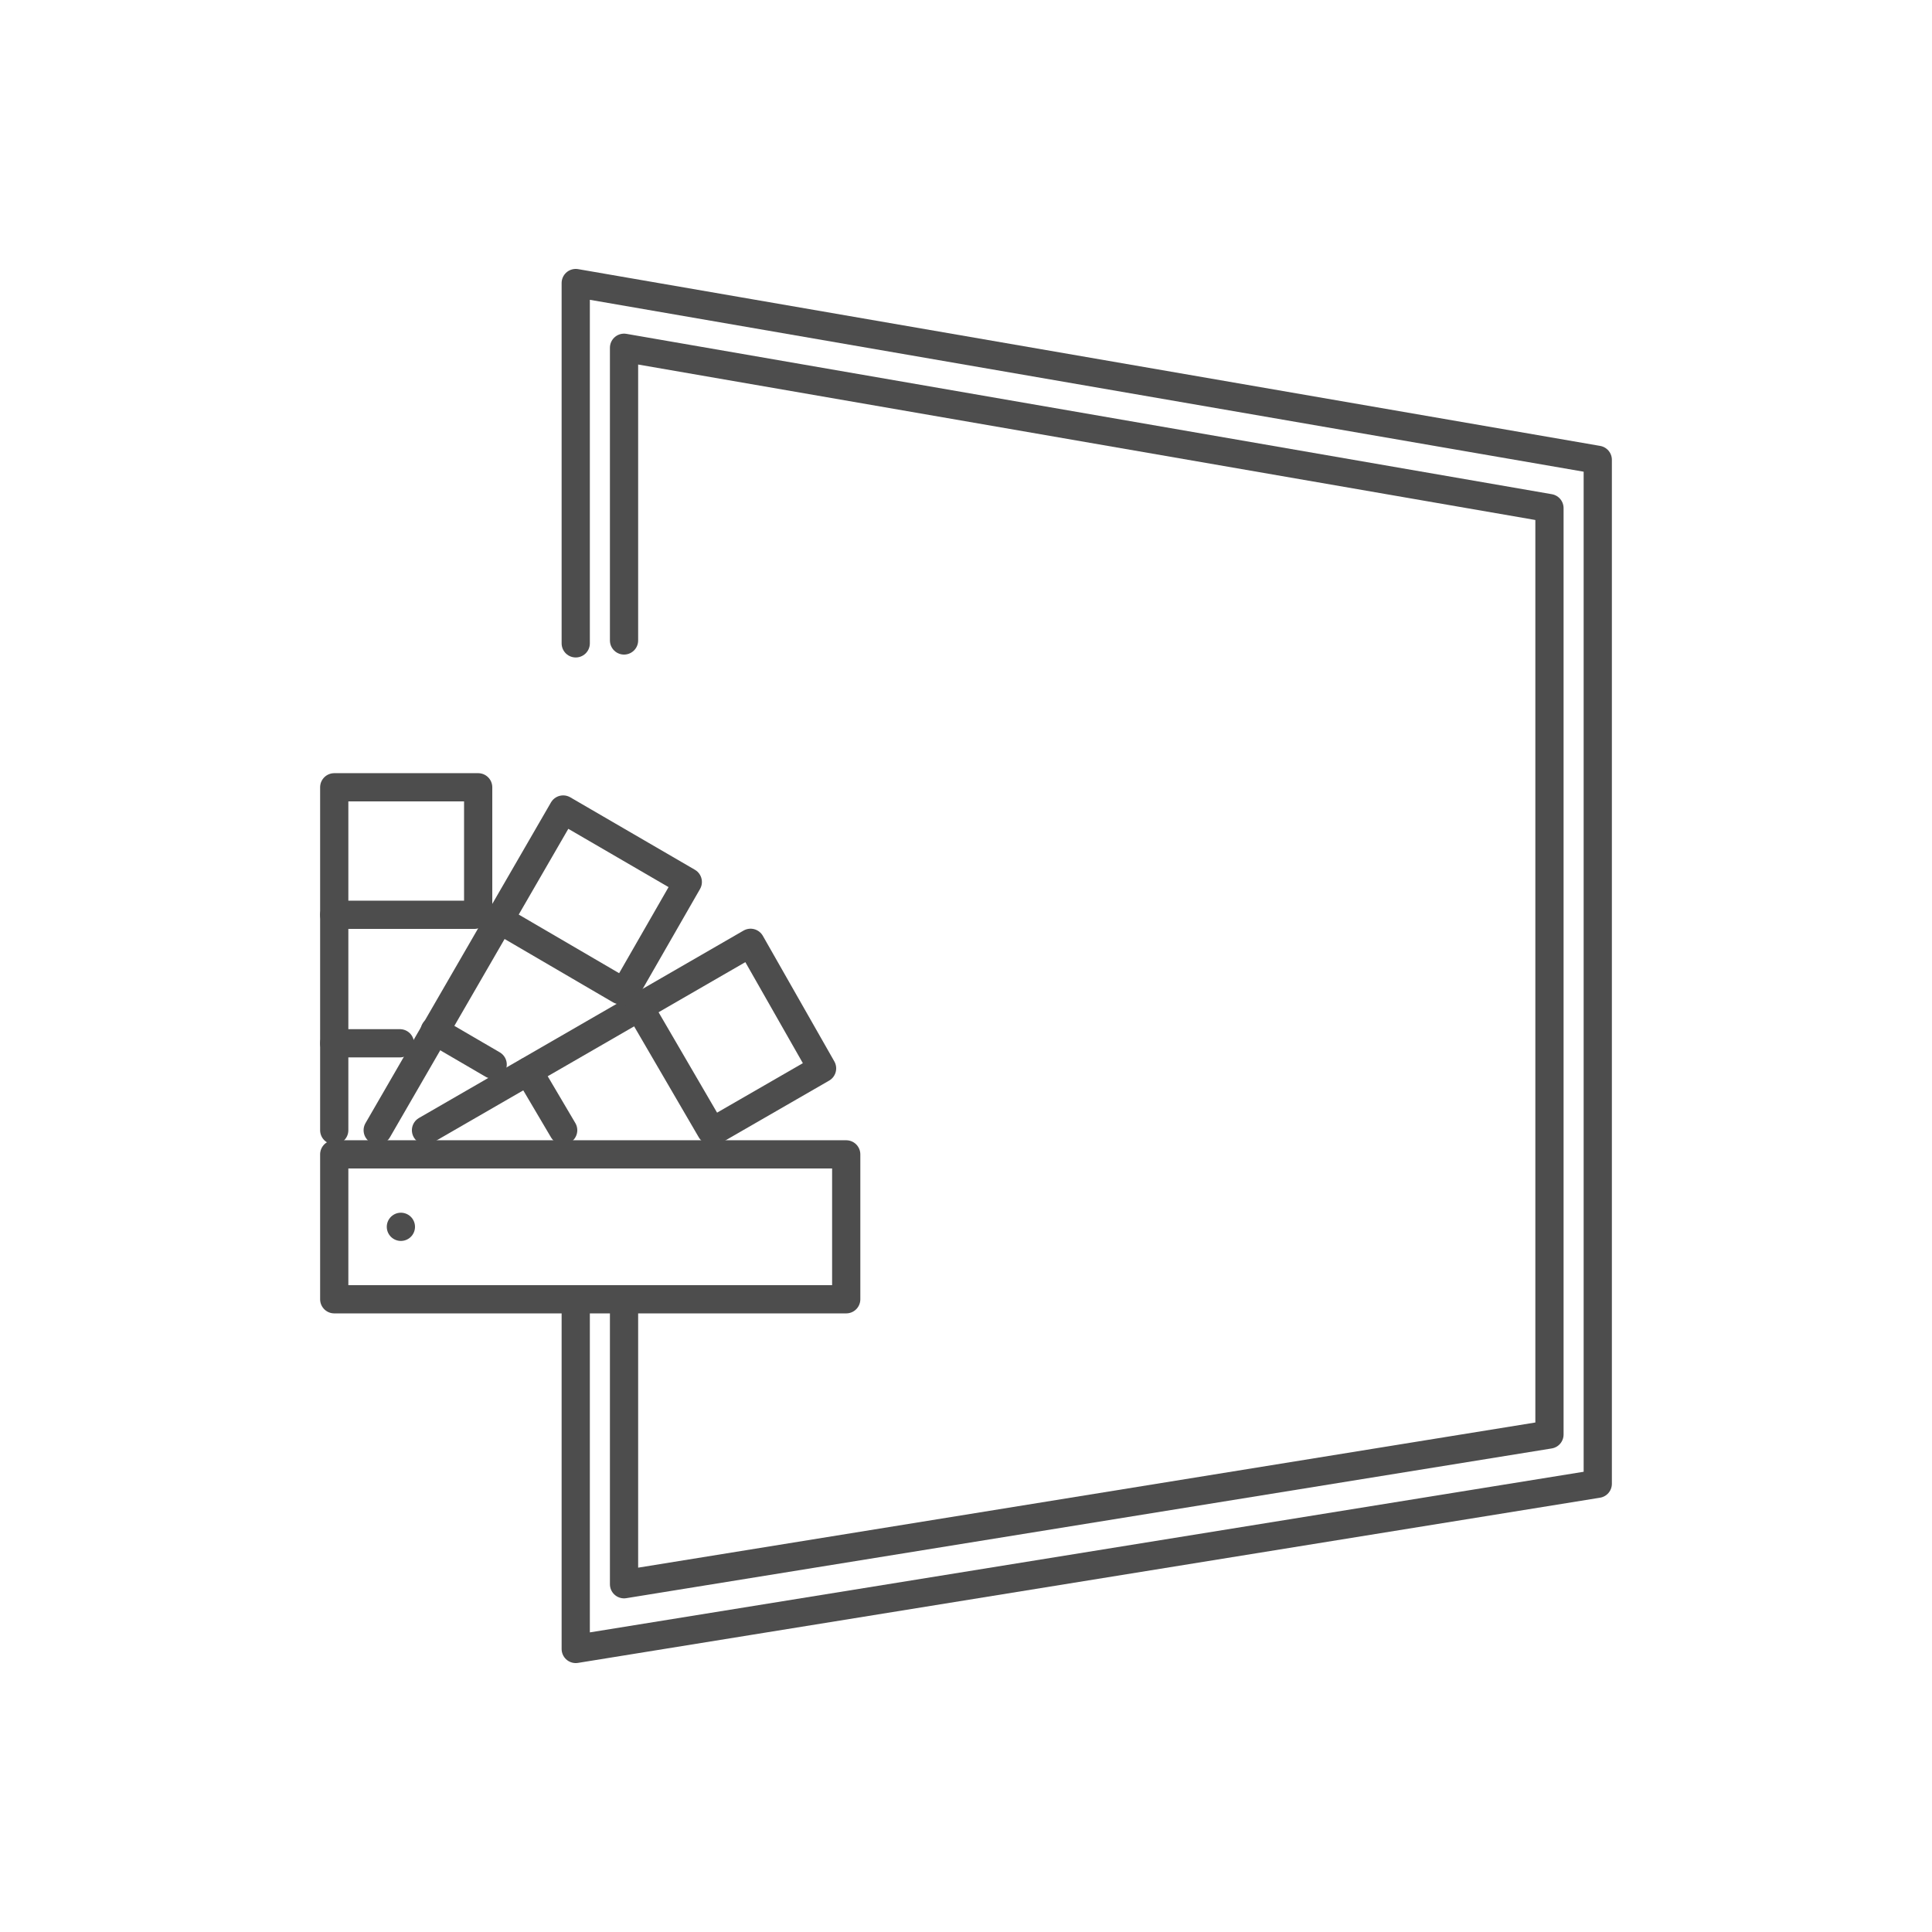 <?xml version="1.0" encoding="utf-8"?>
<!-- Generator: Adobe Illustrator 28.0.0, SVG Export Plug-In . SVG Version: 6.00 Build 0)  -->
<svg version="1.1" id="Livello_1" xmlns="http://www.w3.org/2000/svg" xmlns:xlink="http://www.w3.org/1999/xlink" x="0px" y="0px"
	 viewBox="0 0 200 200" style="enable-background:new 0 0 200 200;" xml:space="preserve">
<style type="text/css">
	.st0{fill:none;stroke:#4D4D4D;stroke-width:2.922;stroke-linecap:round;stroke-linejoin:round;}
</style>
<g>
	<polyline class="st0" points="64.6,135 64.6,164 160.4,148.5 160.4,52.6 64.6,36 64.6,66.3 	"/>
	<polyline class="st0" points="59.6,135.4 59.6,170.7 165.4,153.6 165.4,47.6 59.6,29.3 59.6,66.6 	"/>
	<g>
		<g>
			<polyline class="st0" points="44.1,117 77.7,97.6 85.1,110.6 74,117 			"/>
			<line class="st0" x1="73.6" y1="117" x2="66.2" y2="104.3"/>
			<line class="st0" x1="58.3" y1="117" x2="54.7" y2="110.9"/>
		</g>
		<g>
			<polyline class="st0" points="39.1,117 58.3,83.8 71.2,91.3 65,102.1 			"/>
			<line class="st0" x1="64.2" y1="102.5" x2="51.7" y2="95.2"/>
			<line class="st0" x1="51" y1="110.2" x2="45" y2="106.7"/>
		</g>
		<g>
			<polyline class="st0" points="34.6,117 34.6,81.5 49.5,81.5 49.5,93.9 			"/>
			<line class="st0" x1="49.1" y1="94.7" x2="34.6" y2="94.7"/>
			<line class="st0" x1="41.4" y1="108" x2="34.6" y2="108"/>
		</g>
		<g>
			<rect x="34.6" y="119.5" class="st0" width="53" height="15"/>
		</g>
		<line class="st0" x1="41.5" y1="127" x2="41.5" y2="127"/>
	</g>
</g>
</svg>
